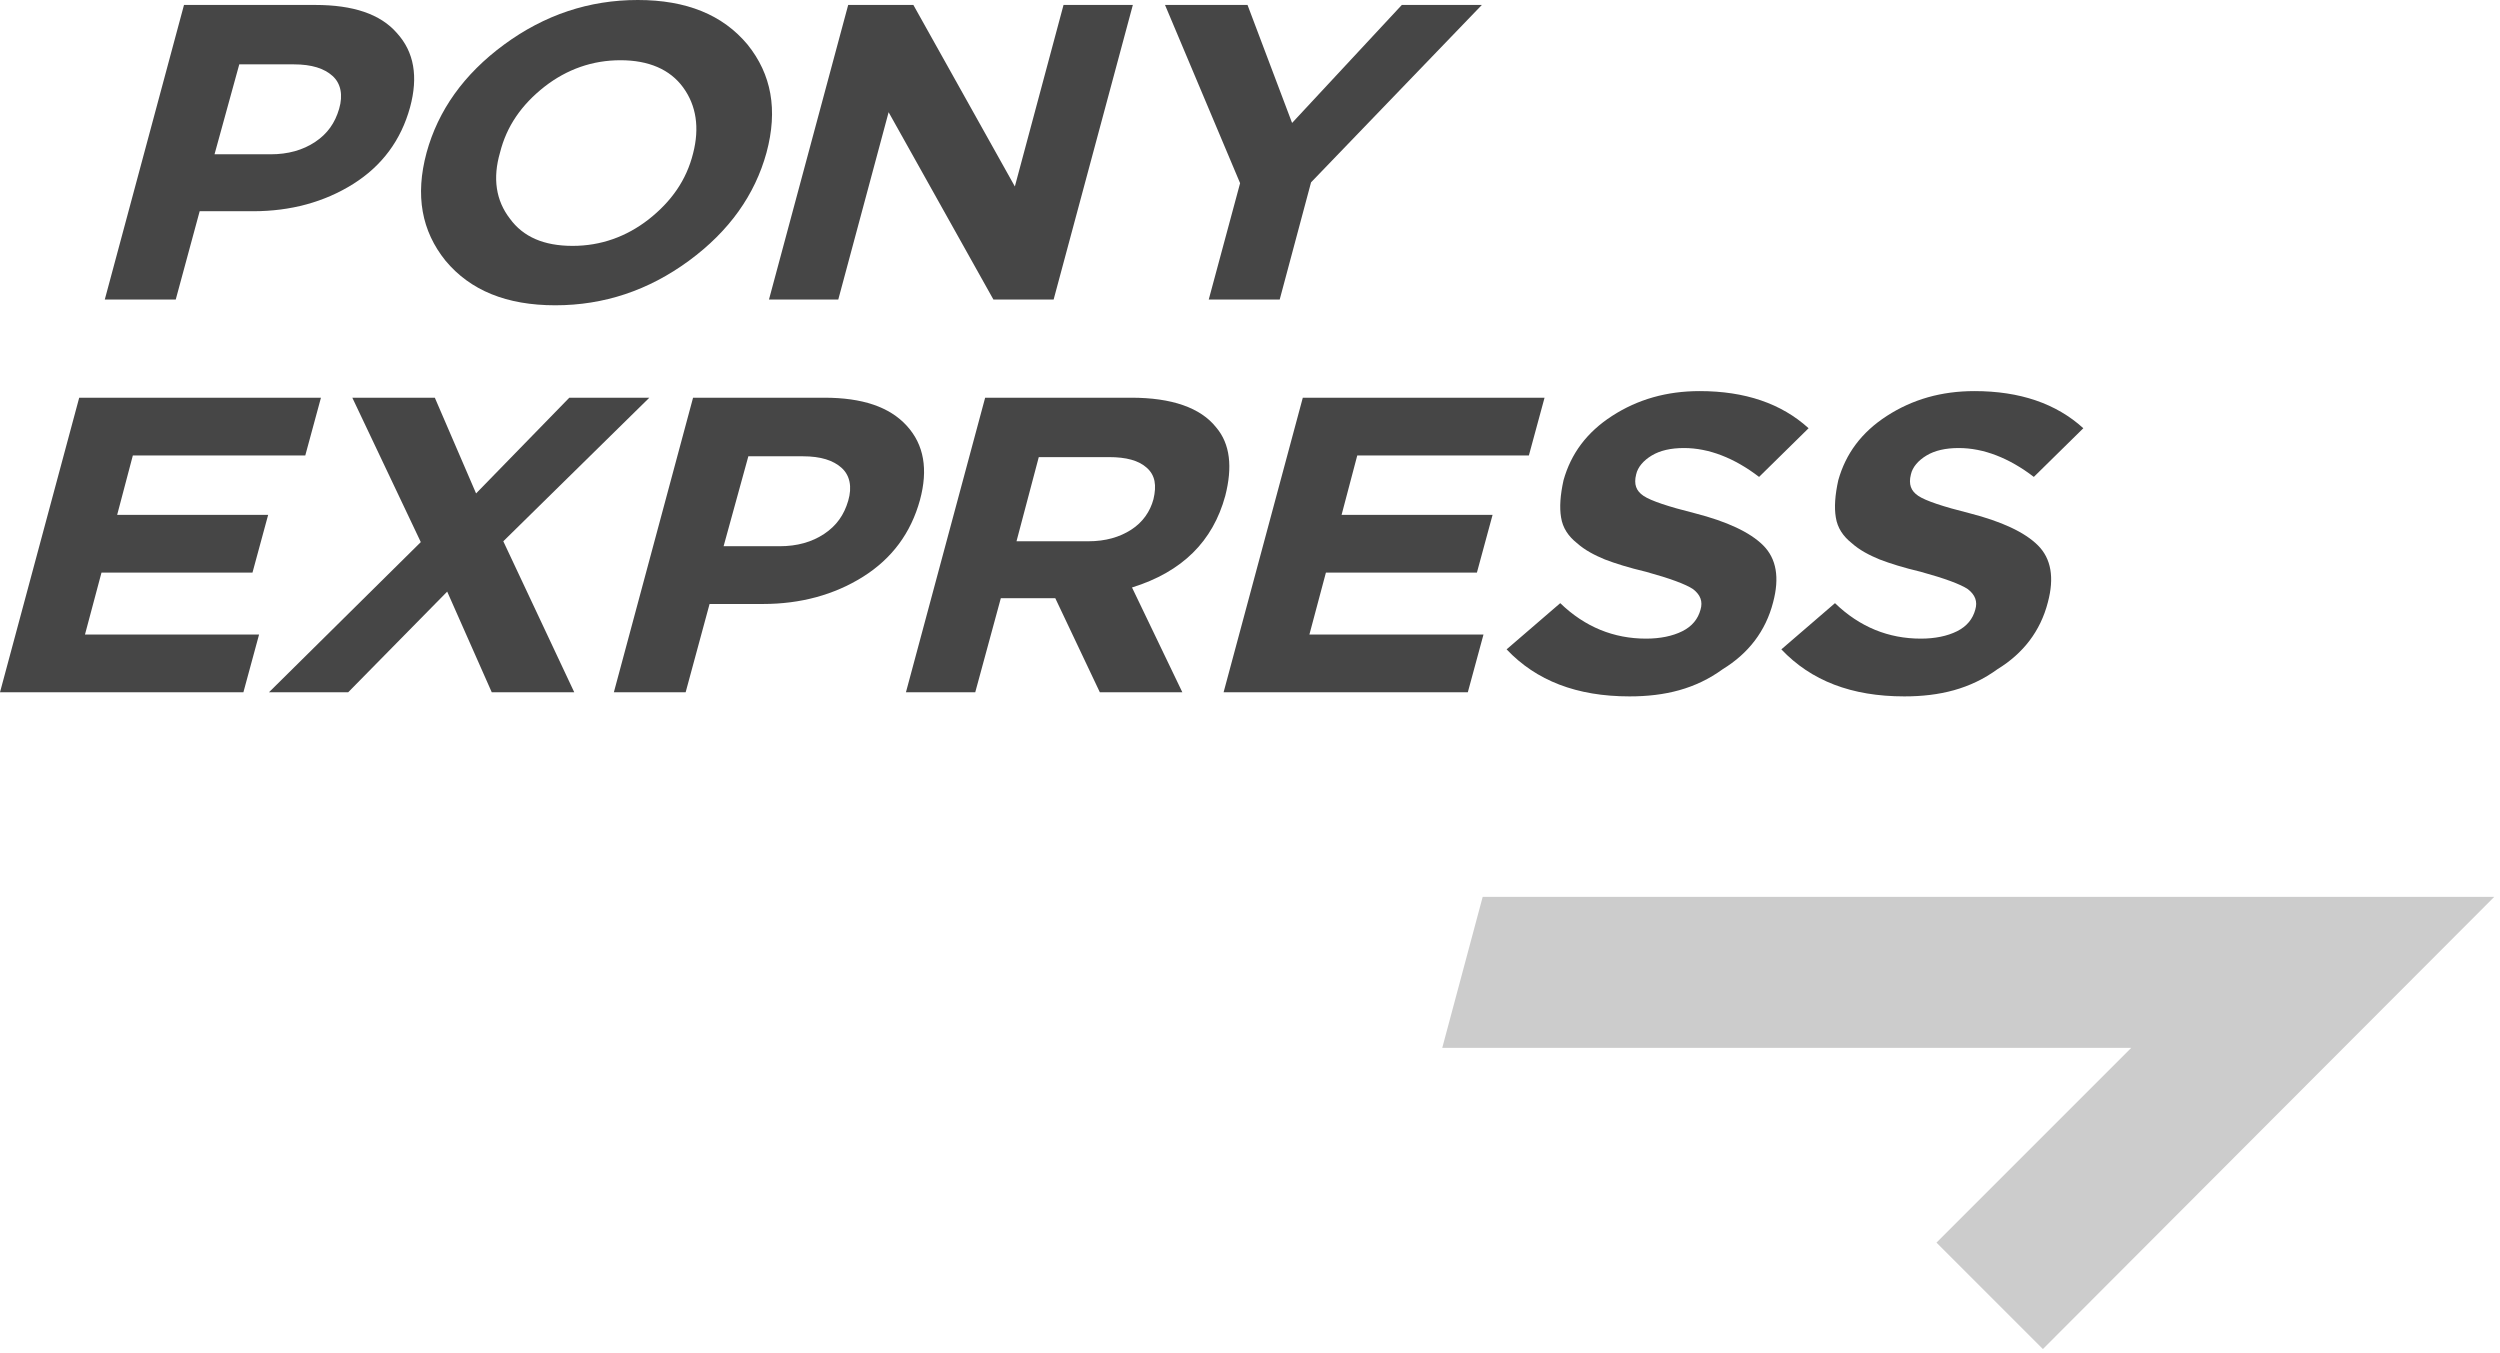 <svg width="739" height="400" viewBox="0 0 739 400" fill="none" xmlns="http://www.w3.org/2000/svg">
<path d="M30.975 88.536L54.389 1.463H93.168C104.387 1.463 112.435 4.146 117.313 9.756C122.435 15.365 123.654 22.682 121.216 31.707C118.533 41.463 112.923 49.024 104.387 54.39C95.85 59.756 85.851 62.439 74.876 62.439H59.023L51.95 88.536H30.975ZM63.413 45.609H79.997C85.119 45.609 89.509 44.39 93.168 41.951C96.826 39.511 99.021 36.341 100.241 32.194C101.46 28.048 100.728 24.634 98.29 22.438C95.85 20.243 92.192 19.024 86.826 19.024H70.729L63.413 45.609Z" fill="#464646"/>
<path d="M203.652 77.073C191.701 85.854 178.531 90.244 164.141 90.244C149.751 90.244 139.02 85.854 131.703 77.073C124.63 68.293 122.679 57.805 126.094 45.122C129.508 32.683 137.069 21.951 149.02 13.171C160.971 4.39 174.141 0 188.531 0C202.92 0 213.652 4.39 220.969 13.171C228.042 21.951 229.993 32.439 226.578 45.122C223.164 57.561 215.603 68.293 203.652 77.073ZM150.727 64.634C154.629 70 160.727 72.683 169.263 72.683C177.555 72.683 185.116 70 191.701 64.878C198.53 59.512 202.92 53.171 204.872 45.366C206.823 37.805 205.847 31.22 201.945 25.854C198.043 20.488 191.701 17.805 183.409 17.805C175.116 17.805 167.556 20.488 160.971 25.61C154.142 30.976 149.751 37.317 147.8 45.122C145.605 52.683 146.581 59.268 150.727 64.634Z" fill="#464646"/>
<path d="M227.311 88.536L250.724 1.463H269.992L299.991 55.121L314.38 1.463H334.867L311.454 88.536H293.649L262.675 33.17L247.797 88.536H227.311Z" fill="#464646"/>
<path d="M357.305 88.536L366.573 54.146L344.379 1.463H368.768L381.939 36.341L414.377 1.463H438.034L387.548 53.902L378.28 88.536H357.305Z" fill="#464646"/>
<path d="M0 204.634L23.414 117.561H94.875L90.241 134.634H39.267L34.633 152.195H79.266L74.632 169.269H29.999L25.121 187.561H76.583L71.949 204.634H0Z" fill="#464646"/>
<path d="M79.51 204.634L124.386 160.244L104.143 117.561H128.533L140.727 145.854L168.287 117.561H191.945L148.776 160L169.751 204.634H145.361L132.191 174.878L102.924 204.634H79.51Z" fill="#464646"/>
<path d="M181.457 204.634L204.871 117.561H243.65C254.869 117.561 262.918 120.244 268.04 125.854C273.162 131.464 274.381 138.781 271.942 147.805C269.259 157.561 263.65 165.122 255.113 170.488C246.577 175.854 236.577 178.537 225.602 178.537H209.749L202.676 204.634H181.457ZM213.895 161.463H230.48C235.602 161.463 239.992 160.244 243.65 157.805C247.309 155.366 249.504 152.195 250.723 148.049C251.943 143.902 251.211 140.488 248.772 138.293C246.333 136.098 242.674 134.878 237.309 134.878H221.212L213.895 161.463Z" fill="#464646"/>
<path d="M267.796 204.634L291.21 117.561H334.379C346.33 117.561 354.866 120.488 359.5 126.342C363.646 131.22 364.378 138.049 362.183 146.586C358.525 160 349.501 169.024 334.623 173.659L349.501 204.634H325.111L311.941 176.829H295.844L288.283 204.634H267.796ZM300.478 160H321.697C326.818 160 330.965 158.781 334.379 156.585C337.794 154.39 339.989 151.22 340.964 147.561C341.94 143.415 341.452 140.488 339.013 138.293C336.574 136.098 332.916 135.122 327.794 135.122H307.063L300.478 160Z" fill="#464646"/>
<path d="M361.695 204.634L385.109 117.561H456.57L451.936 134.634H401.206L396.572 152.195H441.205L436.571 169.269H391.938L387.06 187.561H438.522L433.888 204.634H361.695Z" fill="#464646"/>
<path d="M481.692 205.853C466.083 205.853 454.132 201.219 445.352 191.951L461.205 178.292C468.522 185.365 477.058 188.78 486.57 188.78C490.716 188.78 494.374 188.048 497.301 186.585C500.228 185.122 501.935 182.926 502.667 180.244C503.398 177.805 502.667 175.853 500.472 174.146C498.277 172.683 493.643 170.975 486.57 169.024C481.448 167.804 477.546 166.585 474.375 165.365C471.448 164.146 468.522 162.683 466.083 160.487C463.644 158.536 461.936 156.097 461.449 152.926C460.961 150 461.205 146.341 462.18 141.951C464.375 134.146 469.009 127.804 476.57 122.926C484.131 118.048 492.667 115.609 502.423 115.609C515.837 115.609 526.568 119.268 534.617 126.585L519.983 140.975C512.666 135.365 505.106 132.439 497.789 132.439C493.887 132.439 490.716 133.17 488.277 134.634C485.838 136.097 484.131 138.048 483.643 140.244C482.911 143.17 483.643 145.122 485.838 146.585C488.033 148.048 493.155 149.756 500.959 151.707C510.471 154.146 517.3 157.317 521.203 161.219C525.105 165.122 526.081 170.731 524.129 178.048C521.934 186.585 516.813 193.17 509.252 197.805C501.203 203.658 492.179 205.853 481.692 205.853Z" fill="#464646"/>
<path d="M562.909 205.853C547.299 205.853 535.349 201.219 526.568 191.951L542.421 178.292C549.738 185.365 558.275 188.78 567.787 188.78C571.933 188.78 575.591 188.048 578.518 186.585C581.445 185.122 583.152 182.926 583.884 180.244C584.615 177.805 583.884 175.853 581.689 174.146C579.493 172.683 574.859 170.975 567.787 169.024C562.665 167.804 558.762 166.585 555.592 165.365C552.665 164.146 549.738 162.683 547.299 160.487C544.86 158.536 543.153 156.097 542.665 152.926C542.178 150 542.422 146.341 543.397 141.951C545.592 134.146 550.226 127.804 557.787 122.926C565.348 118.048 573.884 115.609 583.64 115.609C597.054 115.609 607.785 119.268 615.834 126.585L601.2 140.975C593.883 135.365 586.322 132.439 579.006 132.439C575.103 132.439 571.933 133.17 569.494 134.634C567.055 136.097 565.348 138.048 564.86 140.244C564.128 143.17 564.86 145.122 567.055 146.585C569.25 148.048 574.372 149.756 582.176 151.707C591.688 154.146 598.517 157.317 602.42 161.219C606.322 165.122 607.297 170.731 605.346 178.048C603.151 186.585 598.029 193.17 590.469 197.805C582.42 203.658 573.396 205.853 562.909 205.853Z" fill="#464646"/>
<path d="M438.278 265.122L426.327 309.756H629.979L572.42 367.317L603.882 398.781L737.292 265.122H438.278Z" fill="#CCCCCC"/>
</svg>
